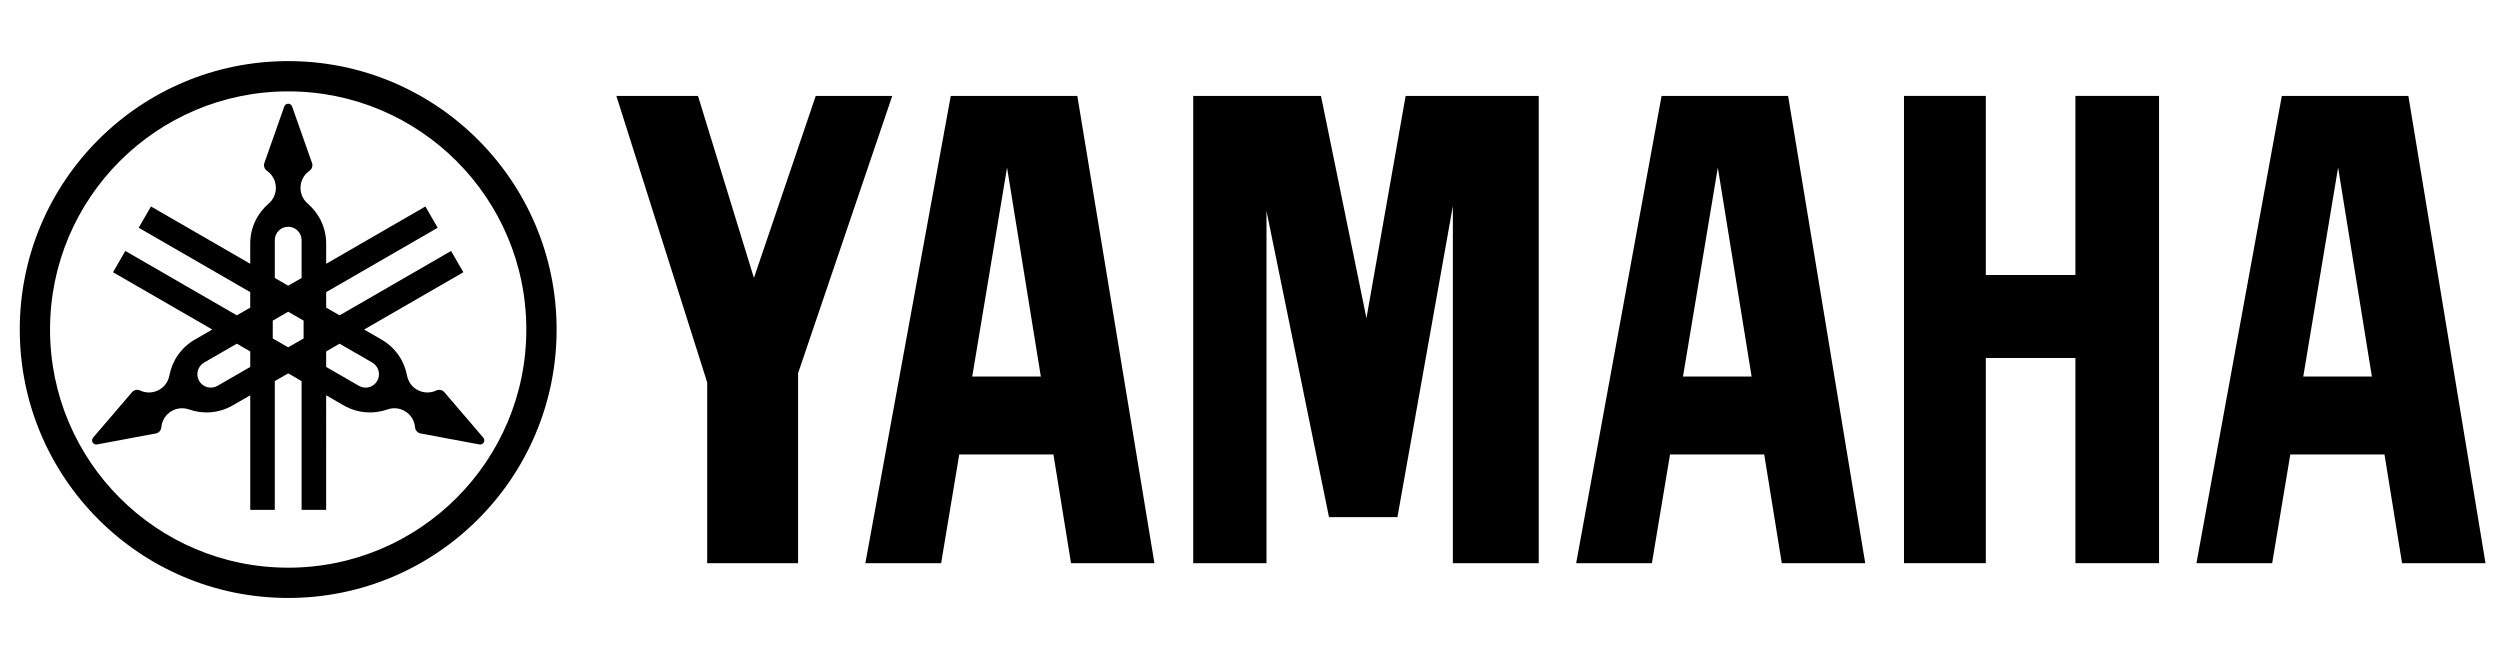 <?xml version="1.0" encoding="utf-8"?>
<!-- Generator: Adobe Illustrator 15.0.0, SVG Export Plug-In . SVG Version: 6.00 Build 0)  -->
<!DOCTYPE svg PUBLIC "-//W3C//DTD SVG 1.1//EN" "http://www.w3.org/Graphics/SVG/1.1/DTD/svg11.dtd">
<svg version="1.1" id="Laag_1" xmlns="http://www.w3.org/2000/svg" xmlns:xlink="http://www.w3.org/1999/xlink" x="0px" y="0px"
	 width="138px" height="36px" viewBox="0 0 138 36" enable-background="new 0 0 138 36" xml:space="preserve">
<g>
	<g>
		<path d="M15.908,3.373c-8.183,0-14.817,6.633-14.817,14.817c0,8.183,6.634,14.817,14.817,14.817s14.817-6.635,14.817-14.817
			C30.725,10.006,24.091,3.373,15.908,3.373z M15.908,31.336c-7.26,0-13.146-5.887-13.146-13.146c0-7.26,5.886-13.146,13.146-13.146
			S29.053,10.93,29.053,18.19C29.053,25.449,23.167,31.336,15.908,31.336z"/>
		<path d="M26.677,24.158l-2.151-2.513c-0.026-0.03-0.058-0.057-0.094-0.077c-0.11-0.063-0.239-0.064-0.346-0.014l0,0
			c-0.328,0.156-0.726,0.153-1.064-0.043c-0.301-0.172-0.494-0.463-0.553-0.78h0c-0.152-0.806-0.64-1.544-1.405-1.985l-0.964-0.556
			l5.478-3.162l-0.678-1.175l-6.155,3.554l-0.74-0.427v-0.854l6.155-3.554l-0.678-1.174l-5.477,3.163v-1.112
			c0-0.884-0.395-1.676-1.017-2.209l0,0c-0.245-0.209-0.4-0.521-0.4-0.869c0-0.391,0.196-0.737,0.496-0.944
			c0.098-0.066,0.161-0.179,0.161-0.306c0-0.042-0.007-0.083-0.02-0.12L16.125,5.88c-0.031-0.091-0.117-0.156-0.217-0.156
			S15.721,5.79,15.691,5.88L14.592,9c-0.013,0.038-0.02,0.078-0.02,0.12c0,0.127,0.063,0.24,0.161,0.306h0
			c0.299,0.207,0.495,0.553,0.495,0.944c0,0.348-0.155,0.66-0.4,0.869c-0.623,0.533-1.016,1.326-1.016,2.209v1.112l-5.478-3.163
			l-0.678,1.174l6.156,3.554v0.855l-0.74,0.426l-6.155-3.554L6.24,15.028l5.478,3.162l-0.964,0.556
			c-0.766,0.441-1.254,1.179-1.405,1.985h0c-0.06,0.317-0.251,0.608-0.553,0.78c-0.339,0.196-0.736,0.199-1.065,0.043l0,0
			c-0.107-0.051-0.236-0.049-0.345,0.014c-0.037,0.021-0.068,0.047-0.094,0.077l-2.152,2.511c-0.063,0.072-0.077,0.179-0.026,0.268
			c0.05,0.086,0.149,0.128,0.243,0.109l3.25-0.608c0.039-0.007,0.078-0.021,0.114-0.042c0.11-0.064,0.175-0.175,0.185-0.294
			c0.029-0.361,0.231-0.705,0.57-0.9c0.3-0.173,0.648-0.195,0.953-0.089c0.773,0.273,1.656,0.219,2.421-0.225l0.964-0.555v6.324
			h1.355v-7.107l0.74-0.428l0.739,0.428v7.107h1.356V21.82l0.963,0.555c0.766,0.443,1.648,0.498,2.422,0.225
			c0.304-0.106,0.651-0.084,0.953,0.089c0.339,0.195,0.54,0.539,0.569,0.9c0.009,0.119,0.075,0.229,0.184,0.294
			c0.036,0.021,0.075,0.035,0.114,0.042l3.251,0.608c0.094,0.019,0.193-0.023,0.244-0.109C26.754,24.335,26.74,24.229,26.677,24.158
			z M13.813,20.255l-1.808,1.043c-0.354,0.204-0.807,0.083-1.011-0.271c-0.204-0.354-0.083-0.807,0.271-1.012l1.808-1.043
			l0.74,0.428V20.255z M15.168,13.257c0-0.409,0.331-0.74,0.74-0.74s0.74,0.331,0.74,0.74v2.087l-0.739,0.427l-0.74-0.427V13.257z
			 M16.759,18.682l-0.851,0.49l-0.852-0.49v-0.983l0.852-0.492l0.851,0.492V18.682z M20.822,21.027
			c-0.205,0.354-0.657,0.475-1.011,0.271l-1.807-1.044V19.4l0.74-0.428l1.808,1.043C20.904,20.221,21.025,20.673,20.822,21.027z"/>
	</g>
	<g>
		<polygon points="114.563,15.18 109.617,15.18 109.617,5.294 105.1,5.294 105.1,31.087 109.617,31.087 109.617,19.76 
			114.563,19.76 114.563,31.087 119.179,31.087 119.179,5.294 114.563,5.294 		"/>
		<polygon points="45.029,5.294 41.617,15.342 38.529,5.294 34.023,5.294 39.037,21.109 39.037,31.087 44.055,31.087 44.055,20.598 
			49.252,5.294 		"/>
		<polygon points="75.428,17.563 72.918,5.294 65.866,5.294 65.866,31.087 69.91,31.087 69.91,11.644 73.361,28.547 77.138,28.547 
			80.198,11.37 80.198,31.087 84.939,31.087 84.939,5.294 77.591,5.294 		"/>
		<path d="M132.942,5.294h-6.985l-4.713,25.793h4.18l1-6.002h5.199l0.97,6.002h4.606L132.942,5.294z M127.14,20.785l1.923-11.536
			l1.865,11.536H127.14z"/>
		<path d="M91.719,5.294l-4.715,25.793h4.181l1.001-6.002h5.199l0.97,6.002h4.605L98.703,5.294H91.719z M92.901,20.785L94.824,9.25
			l1.865,11.536H92.901z"/>
		<path d="M52.483,5.294l-4.715,25.793h4.182l1.001-6.002h5.199l0.97,6.002h4.604L59.468,5.294H52.483z M53.667,20.785L55.589,9.25
			l1.865,11.536H53.667z"/>
	</g>
</g>
</svg>
